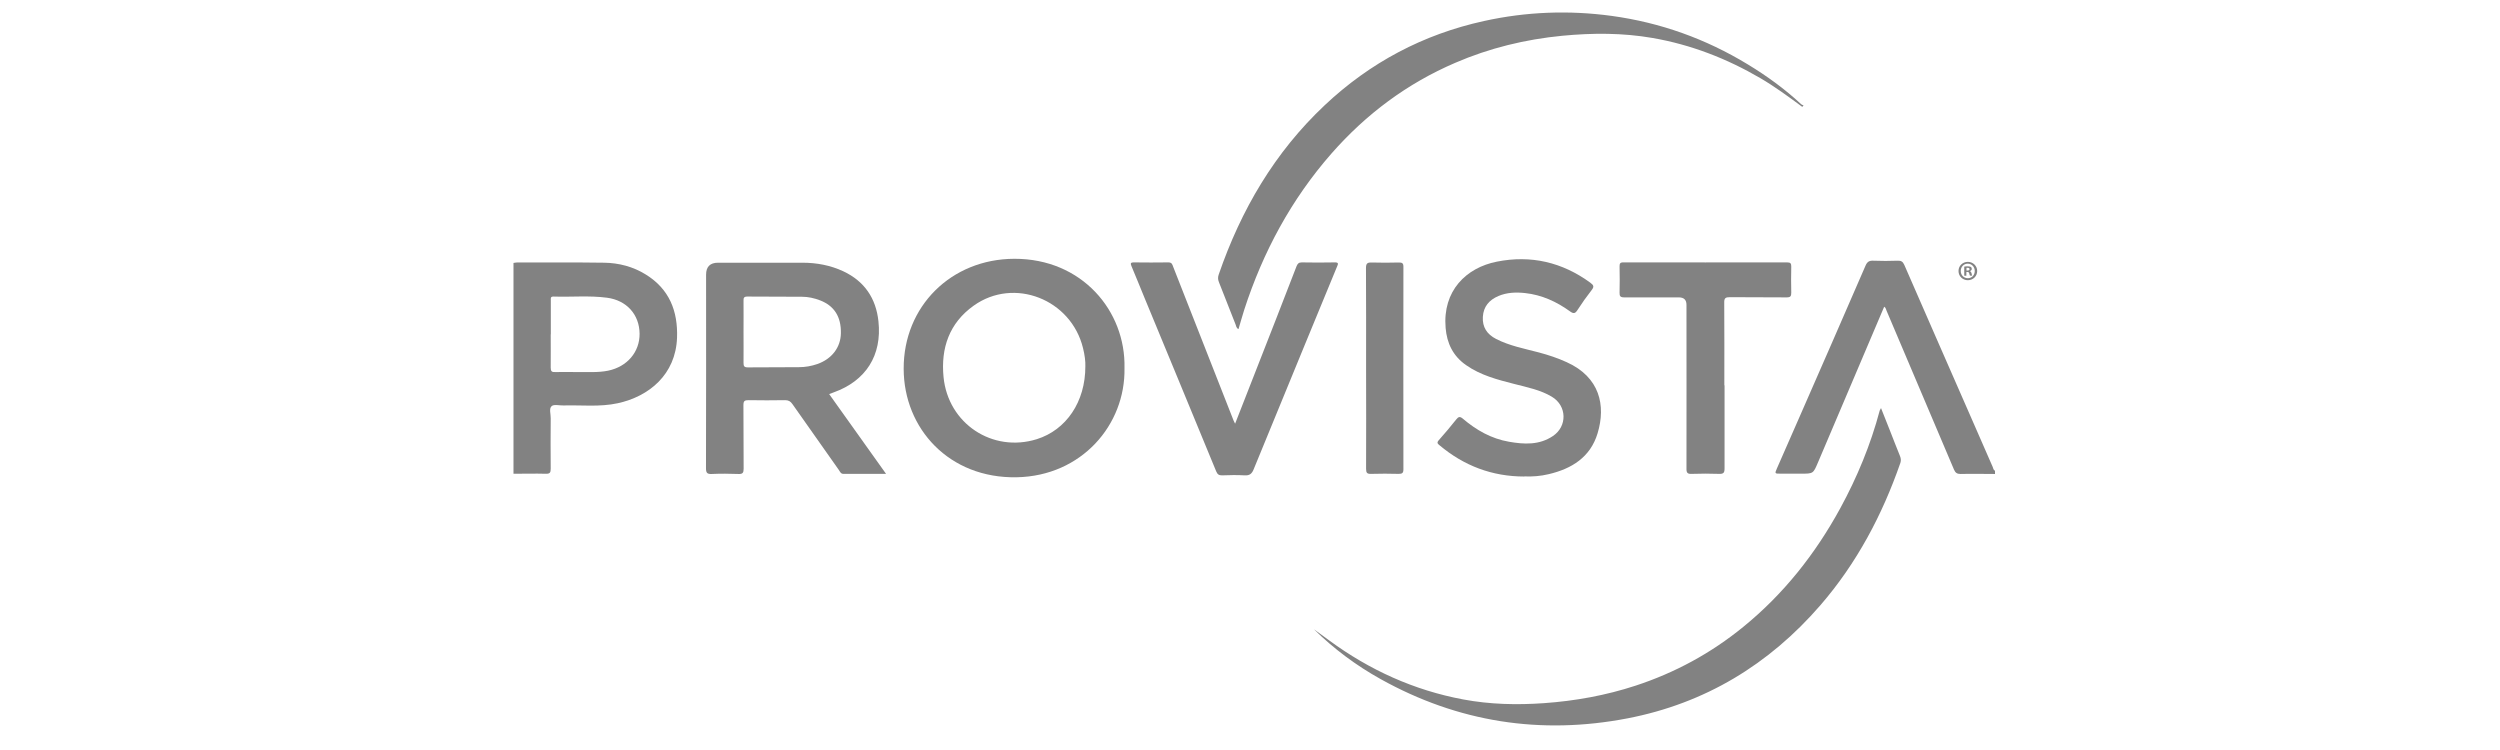 <svg xmlns="http://www.w3.org/2000/svg" width="200" height="60" viewBox="0 0 200 60" fill="none"><path d="M41.088 21.034C41.173 21.026 41.258 21 41.334 21C43.667 21 46 20.983 48.334 21.017C49.513 21.034 50.65 21.331 51.66 21.959C53.543 23.121 54.239 24.878 54.163 27.024C54.052 29.968 51.923 31.716 49.42 32.259C47.977 32.573 46.526 32.395 45.076 32.437C44.753 32.446 44.32 32.327 44.134 32.488C43.905 32.683 44.066 33.124 44.057 33.464C44.049 34.804 44.041 36.154 44.057 37.494C44.057 37.8 43.998 37.91 43.667 37.901C42.802 37.876 41.945 37.901 41.079 37.901V21.026L41.088 21.034ZM44.057 26.744C44.057 27.635 44.066 28.526 44.057 29.417C44.057 29.697 44.142 29.782 44.414 29.765C44.991 29.748 45.576 29.765 46.153 29.765C46.985 29.748 47.816 29.824 48.648 29.654C50.175 29.34 51.184 28.153 51.167 26.693C51.151 25.157 50.124 24.021 48.554 23.817C47.137 23.63 45.703 23.774 44.278 23.724C44.015 23.724 44.066 23.885 44.066 24.029C44.066 24.937 44.066 25.836 44.066 26.744H44.057Z" fill="#828282"></path><path d="M159.6 37.918C158.684 37.918 157.759 37.893 156.843 37.918C156.554 37.918 156.427 37.816 156.317 37.562C154.526 33.328 152.728 29.103 150.929 24.869C150.878 24.759 150.87 24.614 150.734 24.538C148.969 28.695 147.204 32.844 145.439 36.993C145.058 37.893 145.058 37.893 144.099 37.893C143.547 37.893 142.996 37.893 142.444 37.893C141.978 37.893 141.969 37.893 142.156 37.469C142.767 36.06 143.386 34.66 144.006 33.252C145.753 29.256 147.51 25.259 149.241 21.255C149.376 20.941 149.538 20.839 149.868 20.856C150.513 20.881 151.167 20.881 151.82 20.856C152.1 20.847 152.227 20.932 152.346 21.195C154.102 25.234 155.875 29.256 157.64 33.294C158.234 34.643 158.82 36.001 159.414 37.35C159.464 37.46 159.464 37.604 159.6 37.655V37.91V37.918Z" fill="#828282"></path><path d="M89.959 29.451C90.044 33.99 86.523 38.079 81.347 38.181C75.942 38.292 72.302 34.295 72.294 29.502C72.277 24.513 76.087 20.72 81.143 20.703C86.557 20.686 90.069 24.878 89.959 29.451ZM86.828 29.298C86.845 28.925 86.777 28.382 86.641 27.847C85.691 23.944 81.126 22.145 77.894 24.453C75.942 25.845 75.255 27.847 75.484 30.172C75.849 33.888 79.396 36.238 82.942 35.135C85.292 34.397 86.837 32.157 86.828 29.298Z" fill="#828282"></path><path d="M66.329 31.521C67.848 33.659 69.341 35.746 70.885 37.91C69.681 37.91 68.569 37.91 67.466 37.91C67.263 37.91 67.195 37.723 67.101 37.587C65.863 35.831 64.624 34.083 63.394 32.327C63.241 32.106 63.08 32.013 62.808 32.013C61.833 32.03 60.857 32.03 59.881 32.013C59.576 32.013 59.474 32.072 59.474 32.403C59.491 34.1 59.474 35.797 59.491 37.494C59.491 37.825 59.414 37.935 59.067 37.918C58.362 37.893 57.65 37.884 56.945 37.918C56.564 37.935 56.479 37.825 56.479 37.452C56.496 32.293 56.487 27.134 56.487 21.976C56.487 21.337 56.807 21.017 57.446 21.017C59.694 21.017 61.943 21.017 64.191 21.017C65.328 21.017 66.431 21.221 67.466 21.704C69.163 22.502 70.079 23.868 70.275 25.7C70.572 28.424 69.273 30.469 66.686 31.394C66.584 31.427 66.474 31.47 66.329 31.529V31.521ZM59.482 26.523C59.482 27.355 59.491 28.195 59.482 29.026C59.482 29.289 59.533 29.391 59.83 29.391C61.188 29.374 62.545 29.391 63.903 29.374C64.412 29.374 64.912 29.289 65.396 29.12C66.55 28.712 67.254 27.788 67.271 26.659C67.297 25.344 66.745 24.47 65.608 24.029C65.141 23.851 64.658 23.741 64.166 23.741C62.706 23.724 61.256 23.741 59.796 23.724C59.516 23.724 59.474 23.825 59.482 24.071C59.491 24.894 59.482 25.709 59.482 26.532V26.523Z" fill="#828282"></path><path d="M144.175 8.545C143.089 7.739 142.003 6.941 140.832 6.254C138.143 4.684 135.283 3.573 132.204 3.038C129.802 2.622 127.41 2.631 124.992 2.86C122.022 3.148 119.154 3.844 116.422 5.024C112.57 6.678 109.295 9.122 106.529 12.269C103.305 15.943 101.04 20.151 99.538 24.784C99.377 25.293 99.233 25.811 99.08 26.328C98.902 26.252 98.893 26.082 98.842 25.946C98.393 24.818 97.96 23.69 97.51 22.561C97.425 22.349 97.425 22.162 97.502 21.95C99.283 16.783 101.973 12.184 105.978 8.417C109.601 5.007 113.851 2.75 118.722 1.681C122.107 0.934 125.518 0.807 128.945 1.273C132.84 1.808 136.463 3.106 139.823 5.151C141.35 6.076 142.784 7.119 144.09 8.332C144.141 8.383 144.218 8.4 144.286 8.434C144.252 8.468 144.218 8.511 144.184 8.545H144.175Z" fill="#828282"></path><path d="M150.479 32.641C150.742 33.311 150.988 33.913 151.226 34.524C151.48 35.169 151.726 35.814 151.99 36.459C152.066 36.645 152.1 36.824 152.032 37.027C150.581 41.202 148.545 45.045 145.643 48.405C141.52 53.173 136.395 56.27 130.21 57.467C123.261 58.807 116.651 57.781 110.449 54.327C108.498 53.241 106.707 51.909 105.112 50.34C105.52 50.637 105.935 50.942 106.343 51.239C109.567 53.606 113.122 55.218 117.059 55.956C119.197 56.355 121.343 56.406 123.515 56.253C126.018 56.075 128.462 55.634 130.846 54.853C134.002 53.818 136.879 52.257 139.458 50.153C142.69 47.523 145.219 44.324 147.213 40.676C148.57 38.19 149.648 35.585 150.377 32.844C150.394 32.794 150.428 32.751 150.488 32.632L150.479 32.641Z" fill="#828282"></path><path d="M121.946 38.122C119.375 38.122 117.118 37.265 115.158 35.619C115.005 35.492 114.929 35.415 115.099 35.22C115.574 34.686 116.04 34.134 116.49 33.566C116.677 33.328 116.795 33.294 117.042 33.506C118.111 34.414 119.307 35.093 120.715 35.339C121.929 35.551 123.142 35.619 124.236 34.881C125.399 34.1 125.356 32.463 124.152 31.741C123.235 31.19 122.183 30.986 121.165 30.723C119.808 30.375 118.45 30.028 117.279 29.205C116.244 28.483 115.752 27.465 115.65 26.235C115.396 23.265 117.296 21.416 119.748 20.932C122.472 20.389 124.983 20.975 127.232 22.621C127.495 22.816 127.545 22.934 127.333 23.206C126.935 23.715 126.553 24.25 126.205 24.793C126.018 25.081 125.899 25.123 125.602 24.911C124.525 24.131 123.337 23.588 121.997 23.444C121.275 23.367 120.554 23.393 119.875 23.681C119.137 23.995 118.679 24.521 118.628 25.344C118.577 26.167 118.959 26.744 119.689 27.117C120.766 27.669 121.954 27.89 123.108 28.195C123.872 28.399 124.618 28.645 125.339 28.976C127.987 30.172 128.479 32.437 127.808 34.66C127.232 36.578 125.738 37.502 123.889 37.935C123.252 38.088 122.607 38.139 121.954 38.113L121.946 38.122Z" fill="#828282"></path><path d="M98.808 33.897C99.92 31.063 100.997 28.305 102.075 25.548C102.626 24.139 103.178 22.722 103.721 21.305C103.806 21.093 103.899 20.992 104.145 20.992C105.019 21.009 105.901 21.009 106.775 20.992C107.123 20.983 107.047 21.127 106.962 21.331C106.105 23.393 105.257 25.463 104.408 27.525C103.034 30.859 101.659 34.202 100.293 37.545C100.157 37.884 99.979 38.054 99.58 38.029C98.978 37.995 98.367 38.003 97.756 38.029C97.502 38.029 97.4 37.944 97.298 37.715C95.397 33.091 93.48 28.466 91.571 23.851C91.223 23.011 90.884 22.154 90.527 21.314C90.434 21.085 90.417 20.992 90.714 20.992C91.63 21 92.555 21.009 93.472 20.992C93.751 20.992 93.785 21.153 93.853 21.339C95.465 25.446 97.077 29.544 98.689 33.651C98.715 33.71 98.749 33.769 98.808 33.897Z" fill="#828282"></path><path d="M137.964 30.834C137.964 33.048 137.964 35.271 137.964 37.486C137.964 37.825 137.871 37.918 137.54 37.91C136.802 37.884 136.072 37.884 135.334 37.91C134.995 37.927 134.91 37.816 134.918 37.486C134.927 33.116 134.918 28.755 134.918 24.385C134.918 23.989 134.715 23.791 134.308 23.791C132.848 23.791 131.397 23.783 129.938 23.791C129.633 23.791 129.556 23.698 129.565 23.41C129.582 22.714 129.582 22.027 129.565 21.331C129.565 21.085 129.599 20.983 129.879 20.992C134.248 21 138.609 20.992 142.979 20.992C143.25 20.992 143.301 21.085 143.301 21.331C143.284 22.027 143.284 22.714 143.301 23.41C143.301 23.698 143.242 23.791 142.928 23.791C141.418 23.774 139.907 23.791 138.389 23.774C138.049 23.774 137.93 23.842 137.939 24.207C137.956 26.413 137.947 28.619 137.947 30.817L137.964 30.834Z" fill="#828282"></path><path d="M109.287 29.417C109.287 26.761 109.295 24.105 109.278 21.45C109.278 21.059 109.397 20.992 109.745 21C110.466 21.026 111.187 21.017 111.908 21C112.171 21 112.273 21.051 112.273 21.339C112.265 26.736 112.265 32.14 112.273 37.536C112.273 37.842 112.18 37.91 111.891 37.91C111.153 37.893 110.424 37.884 109.685 37.91C109.372 37.918 109.287 37.833 109.287 37.511C109.304 34.813 109.287 32.115 109.287 29.417Z" fill="#828282"></path><path d="M158.175 21.679C158.175 22.095 157.852 22.417 157.428 22.417C157.004 22.417 156.681 22.095 156.681 21.679C156.681 21.263 157.012 20.949 157.428 20.949C157.844 20.949 158.175 21.271 158.175 21.679ZM156.86 21.679C156.86 22.001 157.097 22.256 157.428 22.256C157.759 22.256 157.98 22.001 157.98 21.679C157.98 21.356 157.742 21.093 157.42 21.093C157.097 21.093 156.86 21.356 156.86 21.67V21.679ZM157.309 22.061H157.14V21.331C157.207 21.314 157.301 21.305 157.42 21.305C157.538 21.305 157.615 21.331 157.674 21.356C157.717 21.39 157.742 21.441 157.742 21.518C157.742 21.594 157.683 21.662 157.589 21.687C157.657 21.721 157.7 21.772 157.725 21.874C157.75 21.984 157.759 22.027 157.776 22.052H157.598C157.572 22.027 157.564 21.959 157.538 21.874C157.521 21.798 157.479 21.755 157.386 21.755H157.309V22.044V22.061ZM157.318 21.645H157.394C157.487 21.645 157.564 21.611 157.564 21.535C157.564 21.458 157.513 21.424 157.411 21.424C157.309 21.424 157.335 21.424 157.318 21.433V21.645Z" fill="#828282"></path></svg>